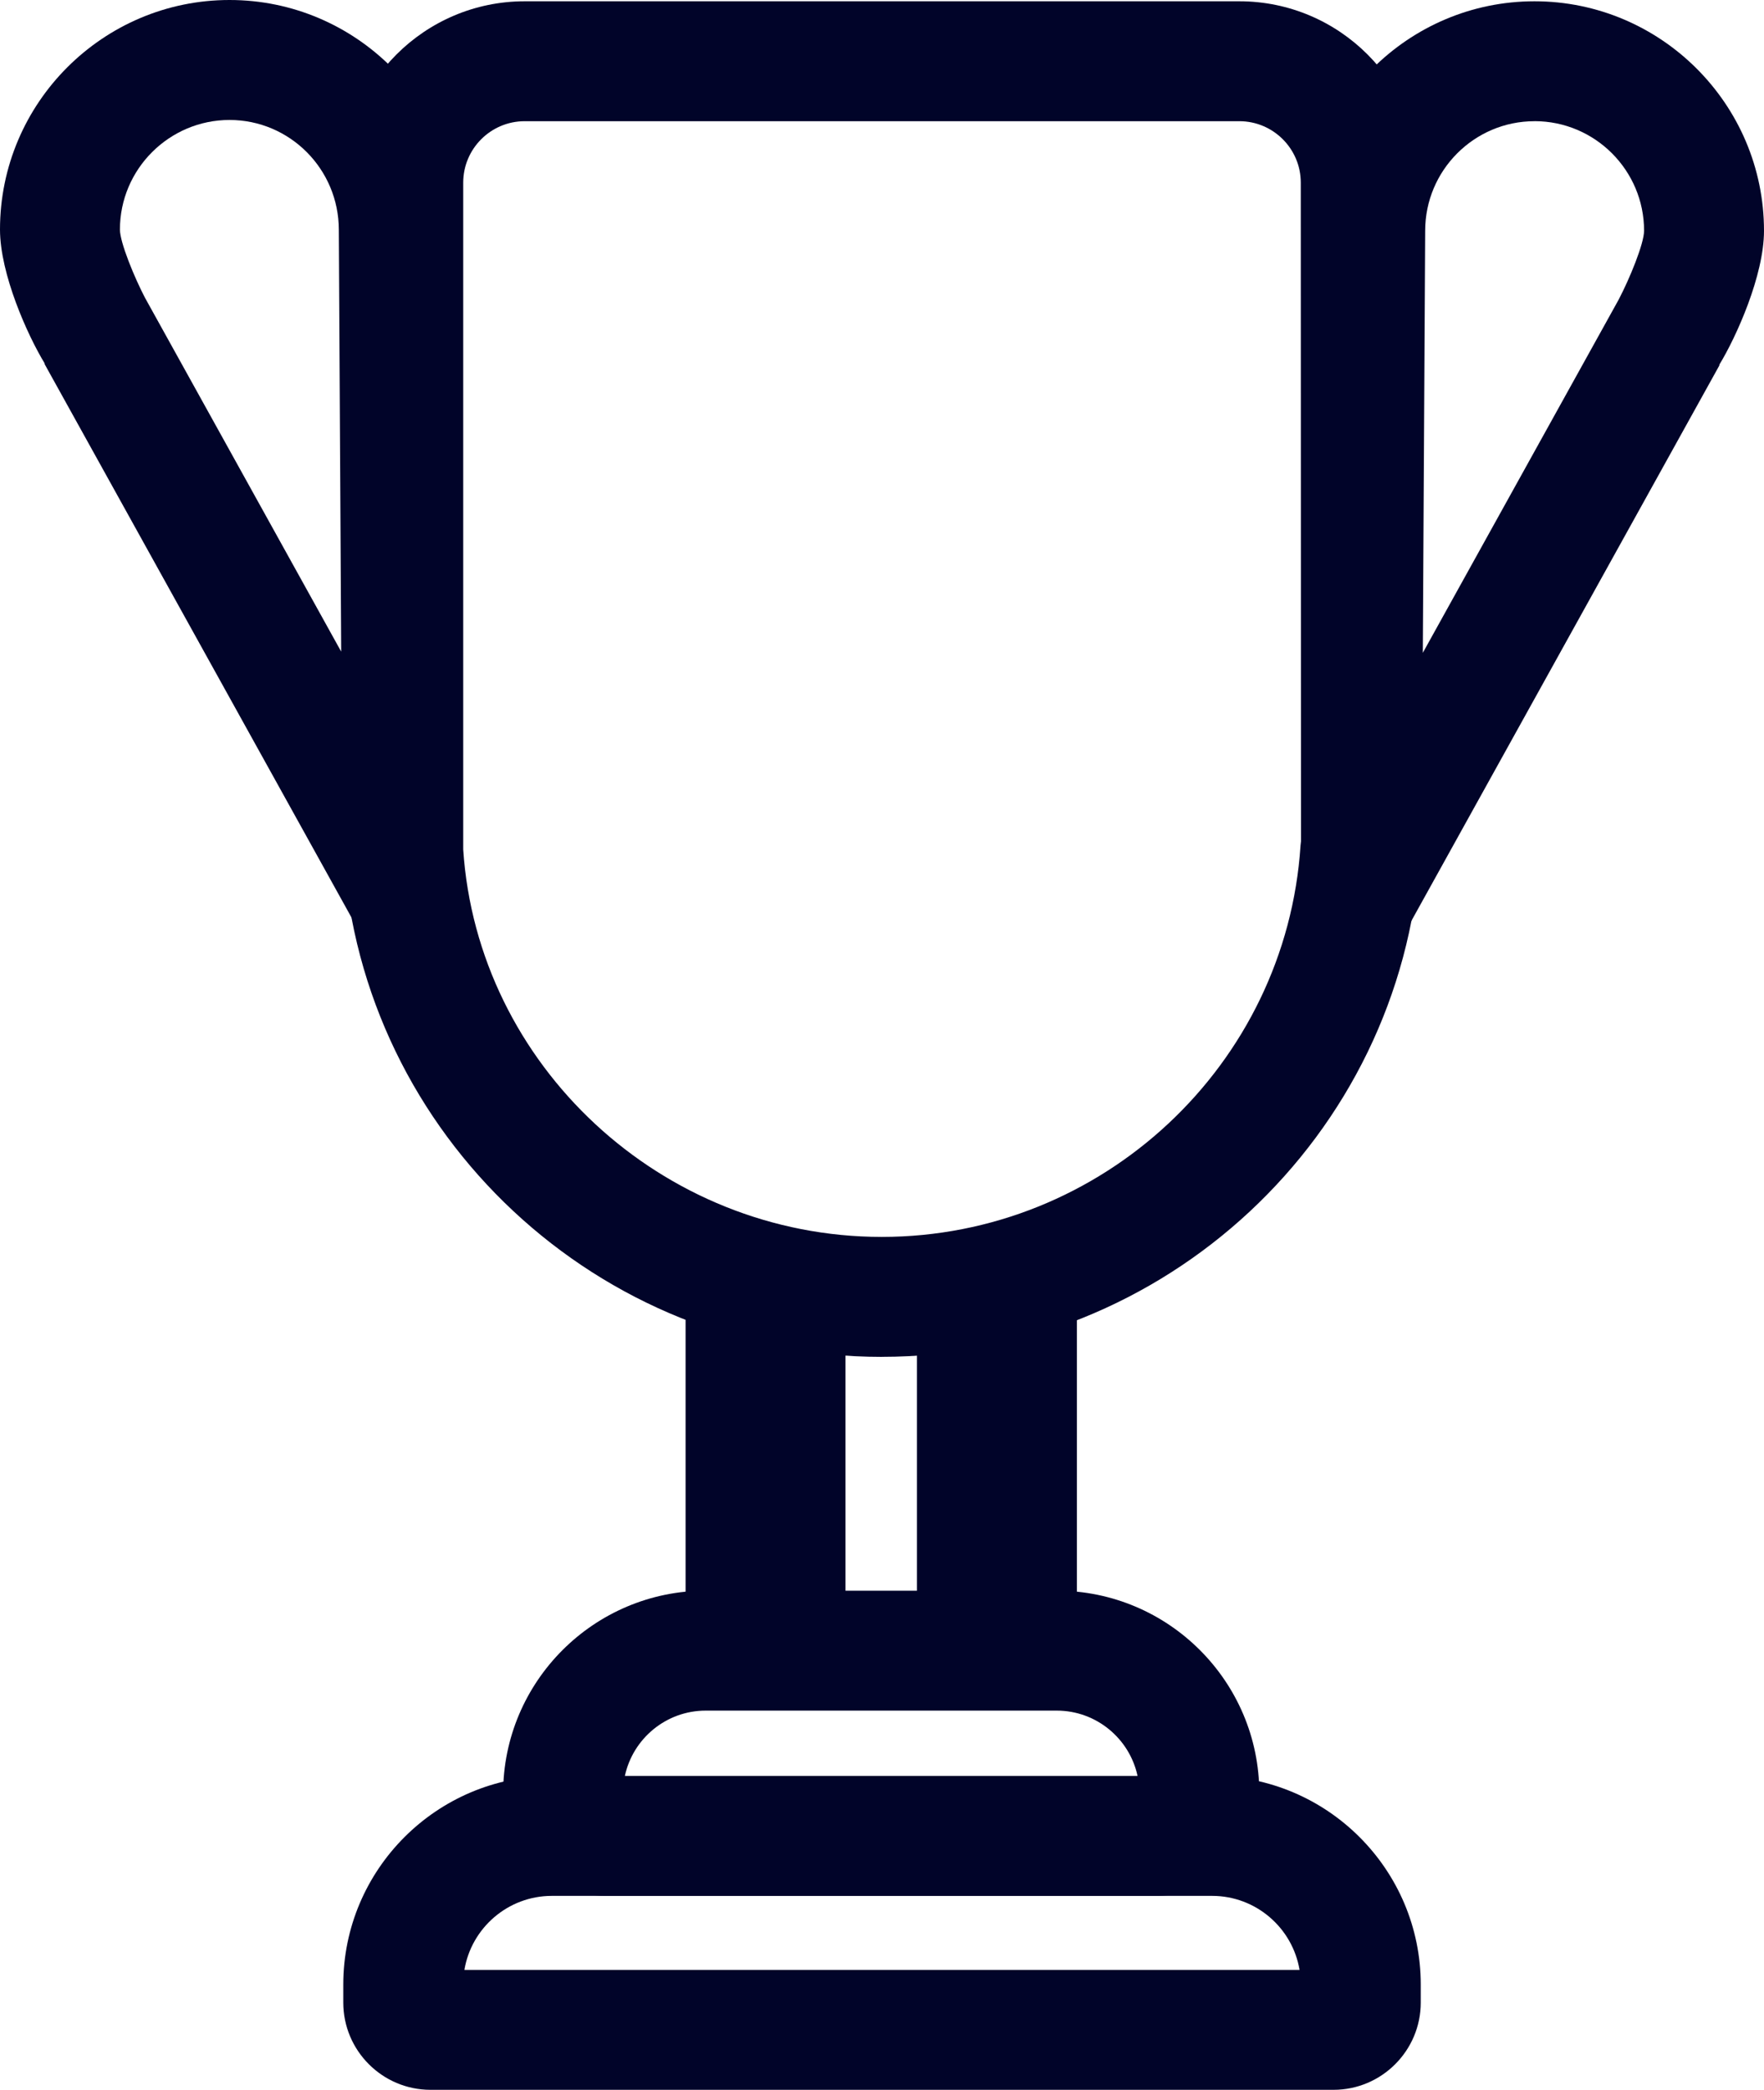 <?xml version="1.0" encoding="UTF-8"?>
<svg id="Layer_1" data-name="Layer 1" xmlns="http://www.w3.org/2000/svg" viewBox="0 0 426.86 505.7">
  <defs>
    <style>
      .cls-1 {
        fill: #010429;
      }
    </style>
  </defs>
  <path class="cls-1" d="M314.65,271.32l1.2-215.55c0-30.54,24.89-55.46,55.47-55.46s55.54,24.91,55.54,55.54c0,10.76-6.66,25.62-10.84,32.46l.08.05-101.45,182.96ZM371.32,29.33c-14.58,0-26.45,11.89-26.45,26.51l-.57,102.13,47.36-85.41c2.68-5.09,6.18-13.62,6.18-16.73,0-14.62-11.89-26.51-26.51-26.51Z"/>
  <path class="cls-1" d="M112.21,271L10.76,88.04l.08-.05C6.66,81.15,0,66.29,0,55.54,0,24.92,24.92,0,55.54,0s55.47,24.92,55.47,55.54l1.2,215.46ZM35.2,72.26l47.36,85.42-.57-102.05c0-14.71-11.87-26.6-26.45-26.6s-26.52,11.89-26.52,26.52c0,3.1,3.5,11.63,6.17,16.71Z"/>
  <path class="cls-1" d="M213.38,328.34c-68.58,0-125.8-53.51-130.28-121.82l-.03-162.31C83.07,20,102.76.31,126.96.31h172.94c24.2,0,43.89,19.69,43.89,43.89v159.53c0,1.03-.03,2.05-.16,3.2-4.68,68.11-61.82,121.4-130.25,121.4ZM126.96,29.33c-8.2,0-14.87,6.67-14.87,14.87v161.37c3.45,52.15,47.96,93.74,101.29,93.74s97.84-41.59,101.33-94.69l.11-1.06-.05-159.36c0-8.2-6.67-14.87-14.87-14.87H126.96Z"/>
  <rect class="cls-1" x="165.9" y="313.77" width="38.7" height="81.39"/>
  <rect class="cls-1" x="221.89" y="313.77" width="38.7" height="81.39"/>
  <path class="cls-1" d="M279.89,458.77h-133.3c-13.7,0-24.84-11.14-24.84-24.84,0-27.02,21.99-49.01,49.02-49.01h84.95c27.02,0,49.01,21.99,49.01,49.01,0,13.7-11.14,24.84-24.84,24.84ZM151.21,429.75h124.06c-1.93-9.02-9.96-15.81-19.55-15.81h-84.95c-9.59,0-17.63,6.79-19.56,15.81Z"/>
  <path class="cls-1" d="M322.68,505.7H104.18c-11.64,0-21.11-9.47-21.11-21.11v-4.36c0-27.83,22.65-50.48,50.48-50.48h159.77c27.83,0,50.48,22.65,50.48,50.48v4.36c0,11.64-9.47,21.11-21.11,21.11ZM112.38,476.68h202.09c-1.7-10.15-10.54-17.91-21.16-17.91h-159.77c-10.62,0-19.47,7.76-21.16,17.91Z"/>
</svg>